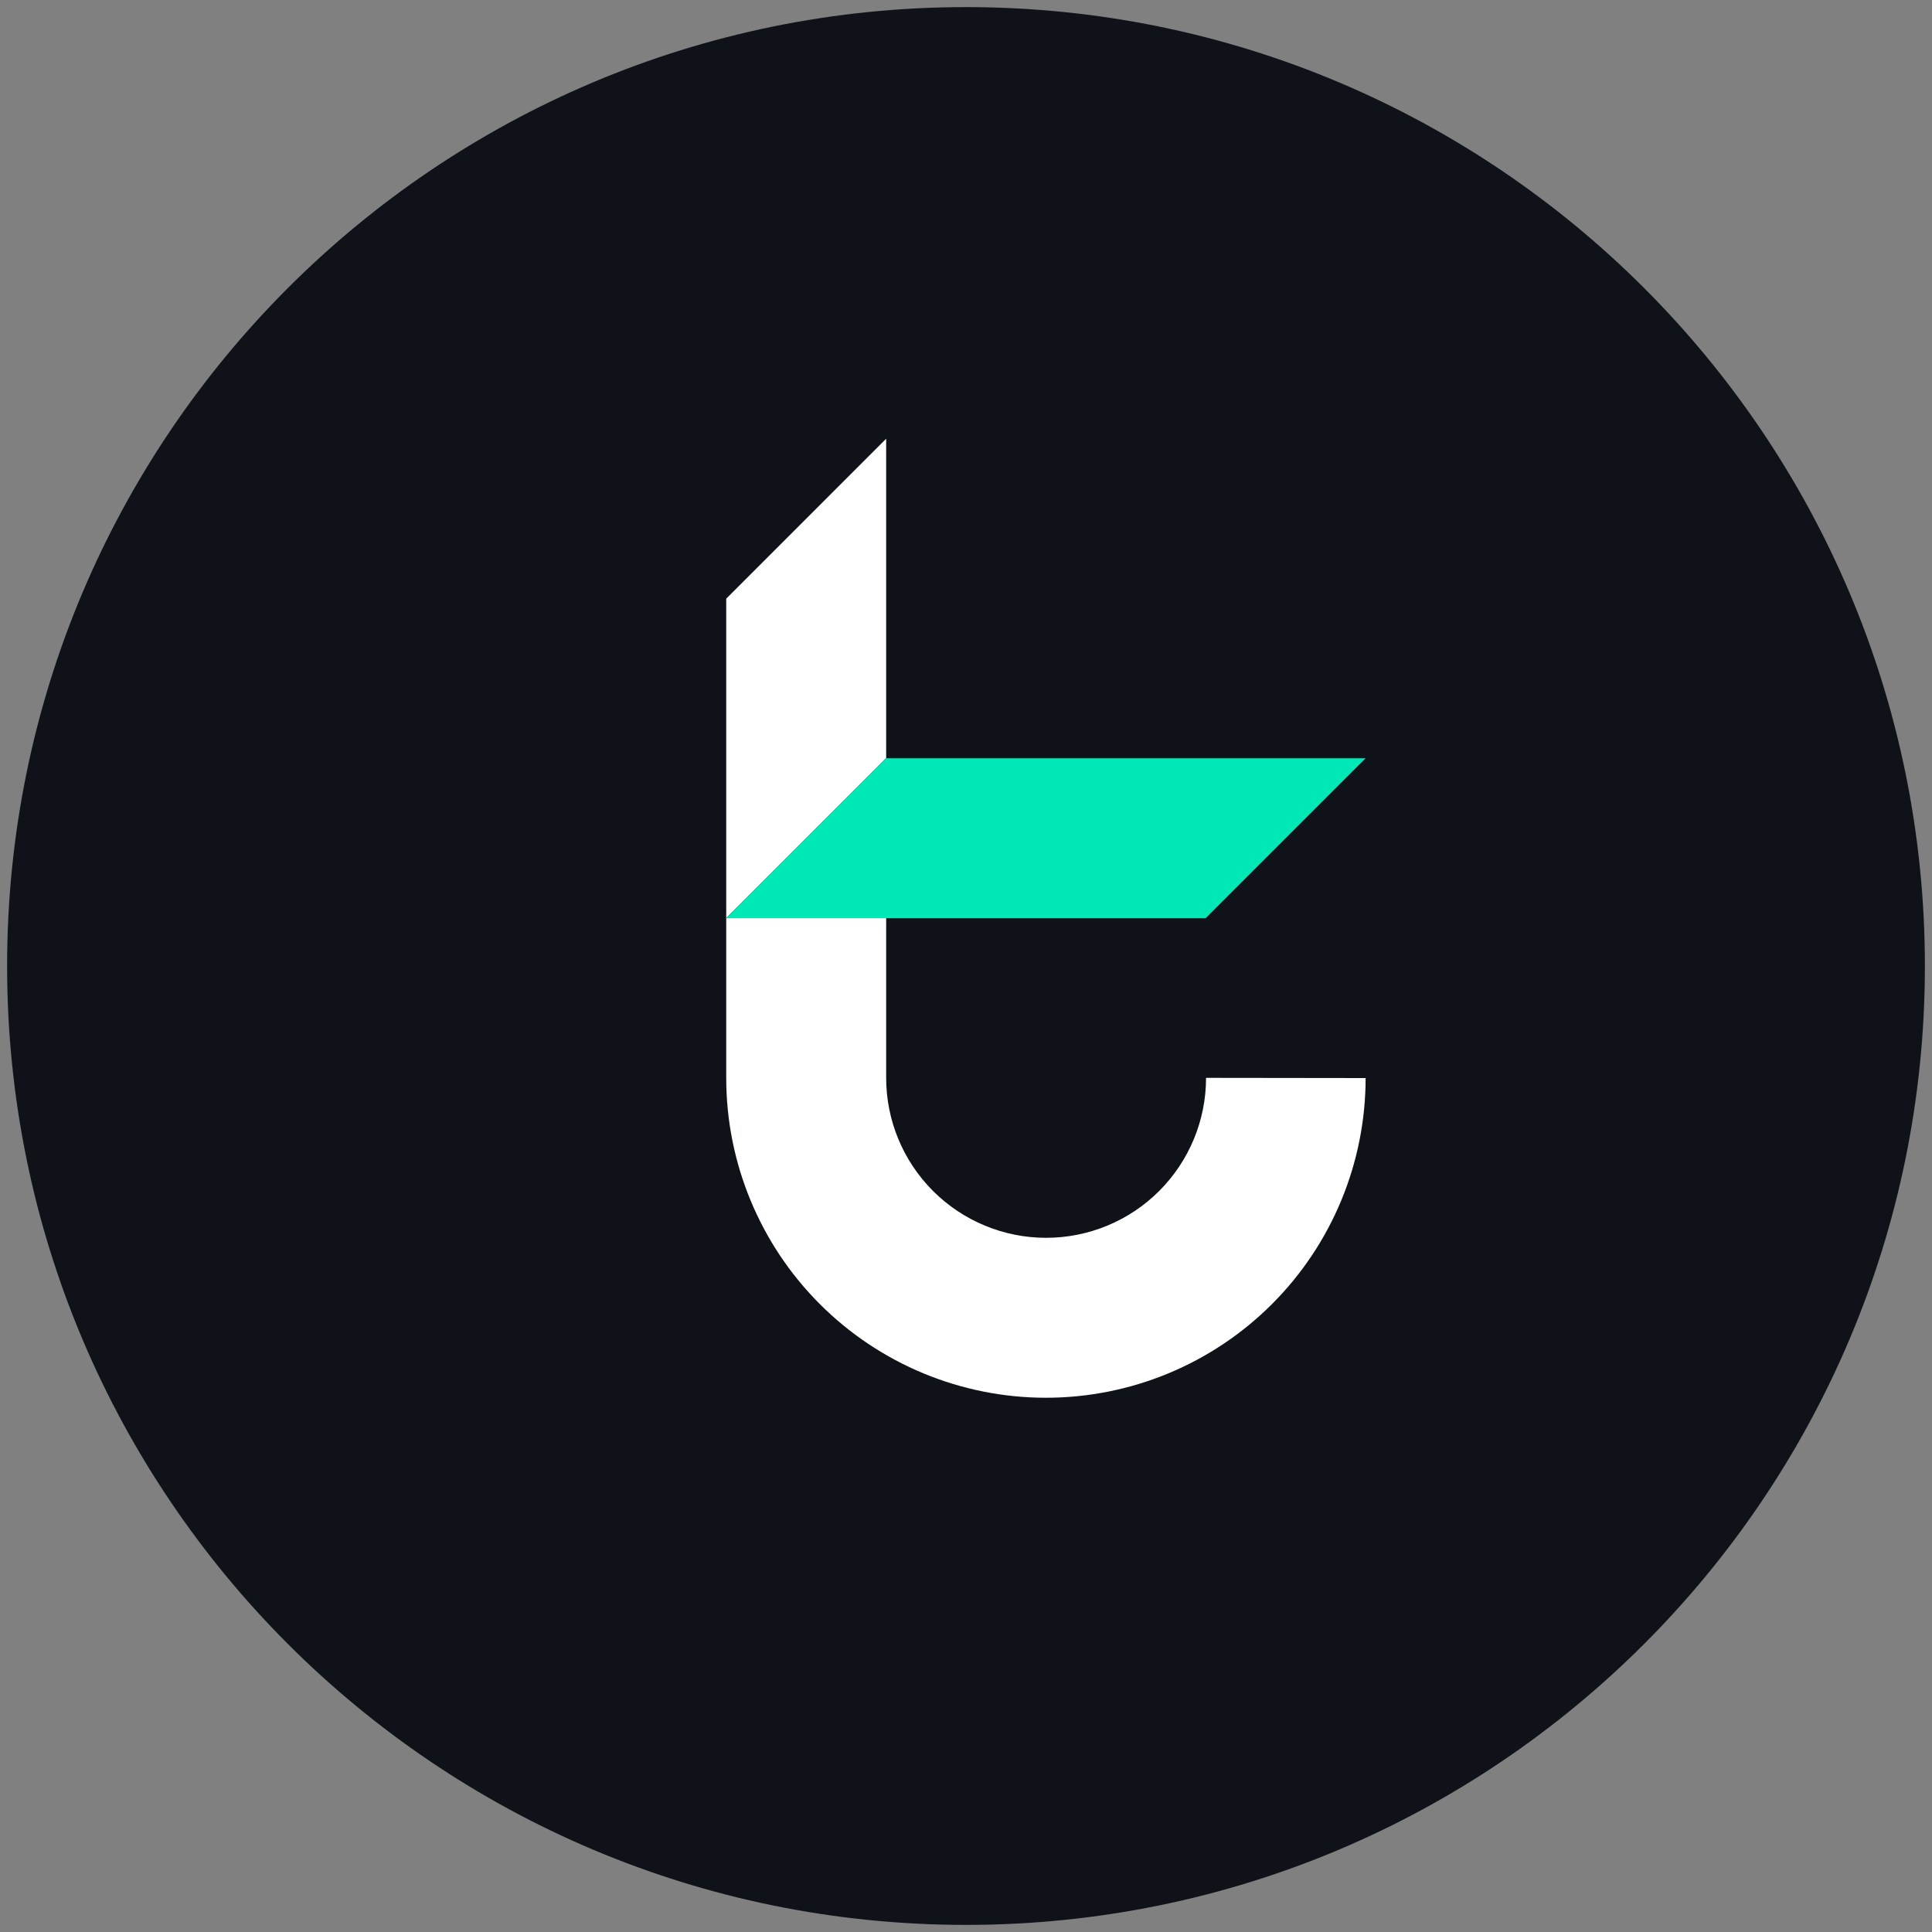 <svg width="68" height="68" viewBox="0 0 68 68" fill="none" xmlns="http://www.w3.org/2000/svg">
<rect x="0" y="0" width="68" height="68" fill="#808080" stroke="none"/>
<path d="M34 67.75C52.64 67.75 67.75 52.64 67.75 34C67.75 15.36 52.64 0.25 34 0.25C15.36 0.25 0.25 15.36 0.25 34C0.25 52.64 15.36 67.75 34 67.75Z" fill="#0F1319"/>
<path d="M31.19 15.442V26.688L25.561 32.317V21.072L31.19 15.442Z" fill="white"/>
<path d="M48.065 37.944C48.065 40.928 46.88 43.79 44.769 45.9C42.659 48.011 39.797 49.196 36.813 49.196C33.828 49.196 30.966 48.011 28.856 45.9C26.746 43.79 25.561 40.928 25.561 37.944V32.308H31.19V37.937C31.19 39.43 31.783 40.862 32.839 41.918C33.895 42.974 35.327 43.567 36.819 43.567C38.312 43.567 39.745 42.974 40.8 41.918C41.856 40.862 42.449 39.43 42.449 37.937L48.065 37.944Z" fill="white"/>
<path d="M48.065 26.689L42.435 32.319H25.561L31.19 26.689H48.065Z" fill="#00E8B5"/>
</svg>
